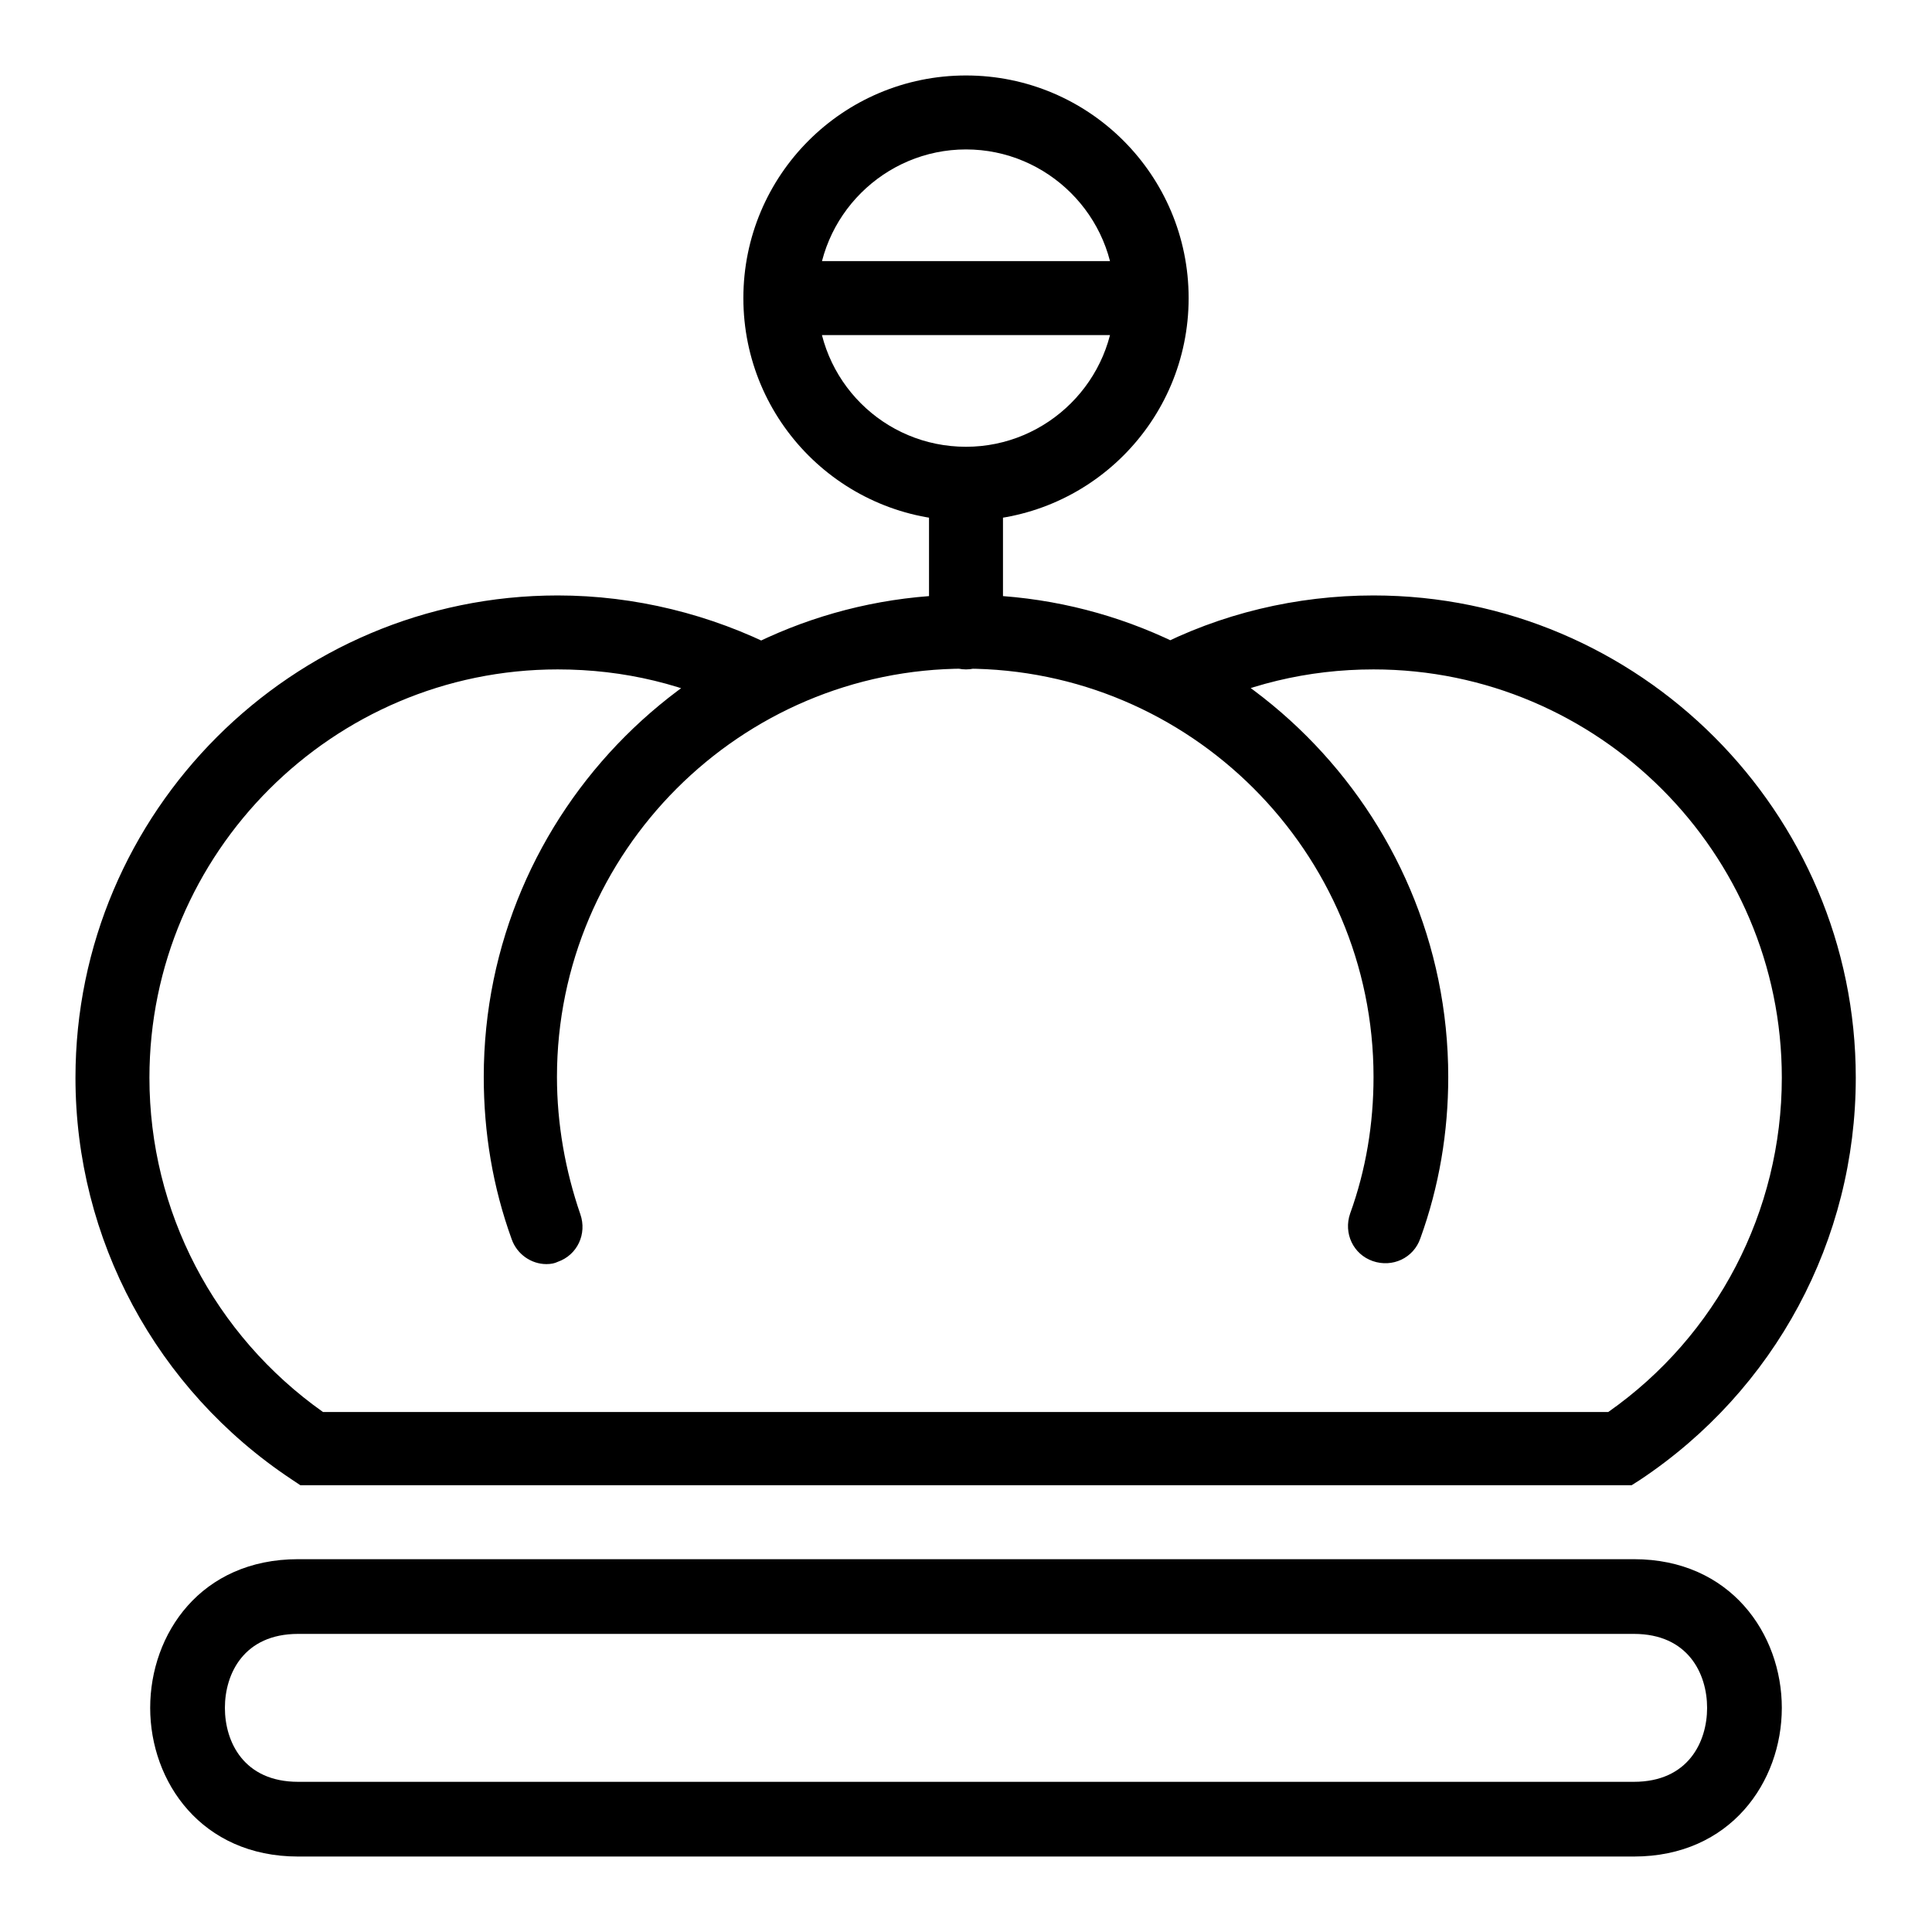 <?xml version="1.0" encoding="utf-8"?>
<!-- Svg Vector Icons : http://www.onlinewebfonts.com/icon -->
<!DOCTYPE svg PUBLIC "-//W3C//DTD SVG 1.1//EN" "http://www.w3.org/Graphics/SVG/1.1/DTD/svg11.dtd">
<svg version="1.1" xmlns="http://www.w3.org/2000/svg" xmlns:xlink="http://www.w3.org/1999/xlink" x="0px" y="0px" viewBox="0 0 256 256" enable-background="new 0 0 256 256" xml:space="preserve">
<g> <path fill="#000000" d="M216.2,196.8H39.8l-1.2-0.8C20.7,184.1,10,164.2,10,142.8c0-35.2,28.7-63.9,63.9-63.9 c10.2,0,20.3,2.5,29.3,7.1l-4.5,8.7c-7.7-4-16-6-24.8-6c-29.8,0-54.1,24.3-54.1,54.1c0,17.7,8.6,34.1,23,44.3h170.3 c14.4-10.1,23-26.6,23-44.3c0-29.8-24.3-54.1-54.1-54.1c-8.7,0-17.1,2-24.8,6l-4.5-8.7c9-4.7,19.1-7.1,29.3-7.1 c35.2,0,63.9,28.7,63.9,63.9c0,21.5-10.7,41.4-28.6,53.3L216.2,196.8z M216.5,246h-177c-12.8,0-19.6-9.9-19.6-19.7 c0-9.8,6.7-19.7,19.6-19.7h177c12.8,0,19.6,9.9,19.6,19.7C236.1,236.1,229.3,246,216.5,246z M39.5,216.5c-7.2,0-9.7,5.3-9.7,9.8 c0,4.5,2.5,9.8,9.7,9.8h177c7.2,0,9.7-5.3,9.7-9.8c0-4.5-2.5-9.8-9.7-9.8H39.5z M72.4,167.5c-2,0-3.9-1.3-4.6-3.3 c-2.5-6.9-3.7-14.1-3.7-21.5c0-35.2,28.7-63.9,63.9-63.9c35.2,0,63.9,28.7,63.9,63.9c0,7.3-1.2,14.5-3.7,21.4 c-0.9,2.6-3.7,3.9-6.3,3c-2.6-0.9-3.9-3.7-3-6.3c2.1-5.8,3.1-11.9,3.1-18.1c0-29.8-24.3-54.1-54.1-54.1 c-29.8,0-54.1,24.3-54.1,54.1c0,6.2,1.1,12.4,3.1,18.2c0.9,2.6-0.4,5.4-3,6.3C73.5,167.4,73,167.5,72.4,167.5z M128,69 c-16.3,0-29.5-13.2-29.5-29.5S111.7,10,128,10c16.3,0,29.5,13.2,29.5,29.5S144.3,69,128,69z M128,19.8c-10.8,0-19.7,8.8-19.7,19.7 s8.8,19.7,19.7,19.7c10.8,0,19.7-8.8,19.7-19.7S138.8,19.8,128,19.8z M152.6,44.4h-49.2c-2.7,0-4.9-2.2-4.9-4.9s2.2-4.9,4.9-4.9 h49.2c2.7,0,4.9,2.2,4.9,4.9S155.3,44.4,152.6,44.4z M128,88.7c-2.7,0-4.9-2.2-4.9-4.9V64.1c0-2.7,2.2-4.9,4.9-4.9s4.9,2.2,4.9,4.9 v19.7C132.9,86.5,130.7,88.7,128,88.7z"/></g>
</svg>